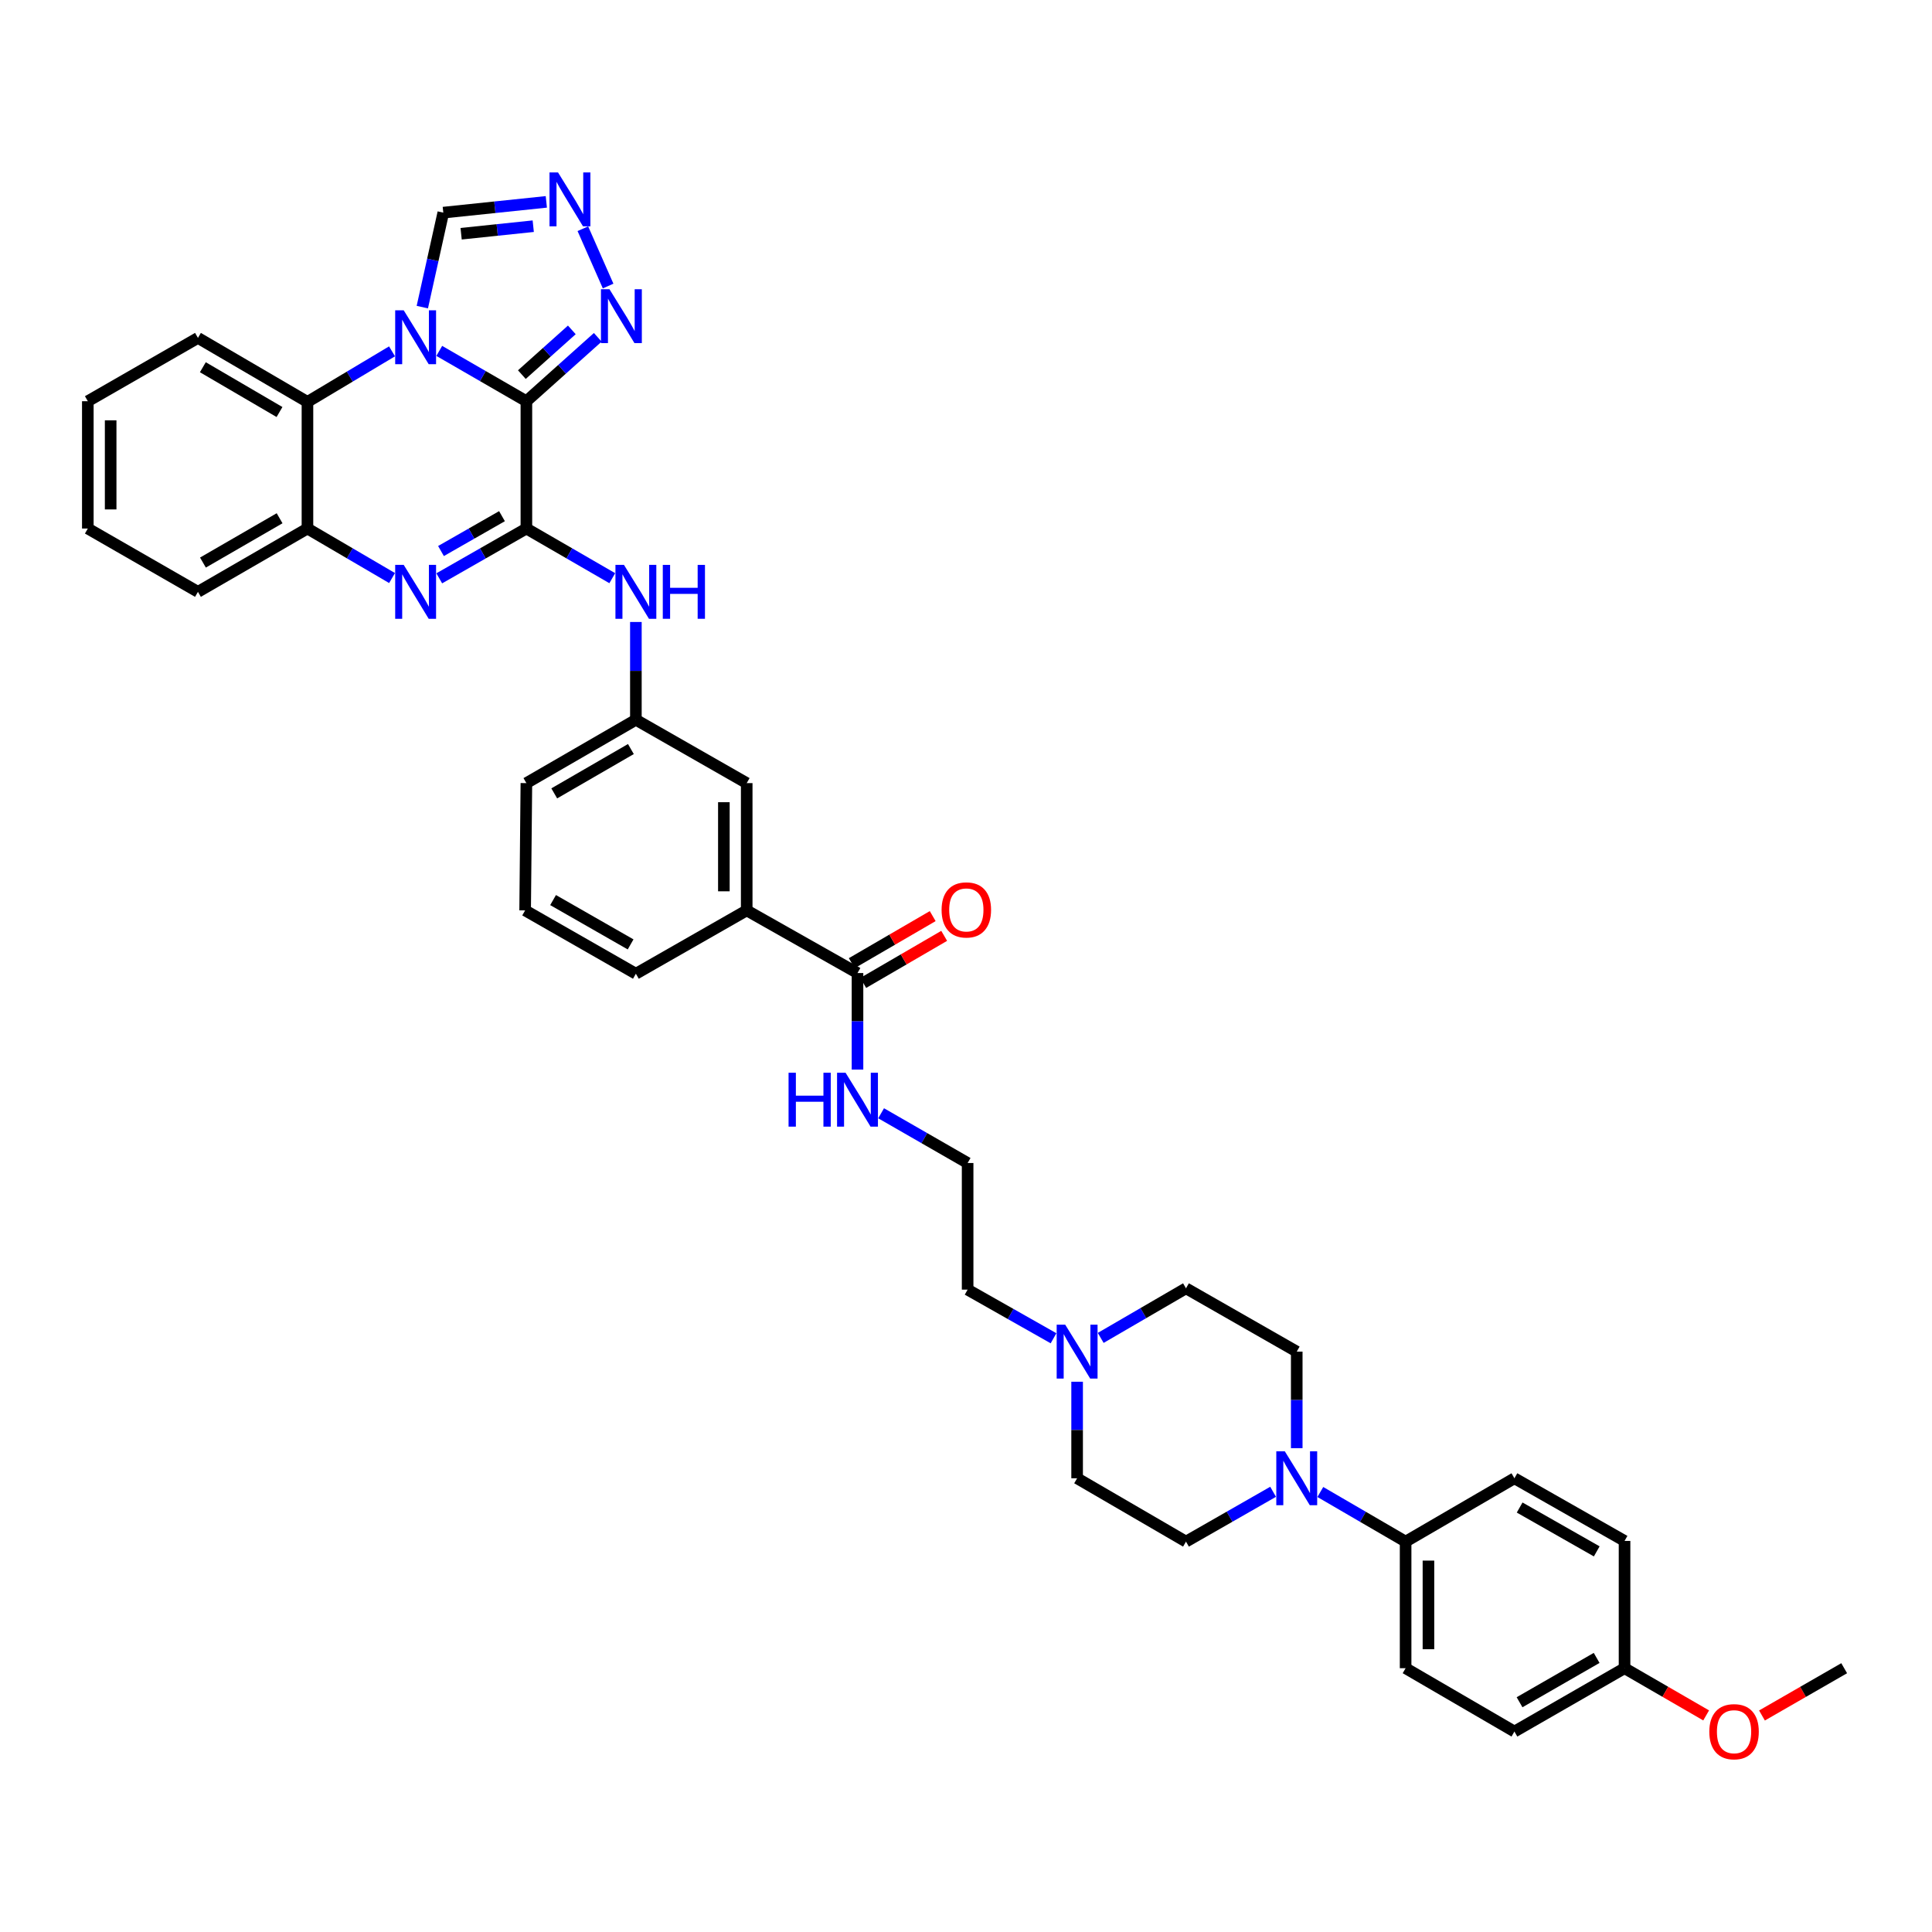 <?xml version='1.0' encoding='iso-8859-1'?>
<svg version='1.1' baseProfile='full'
              xmlns='http://www.w3.org/2000/svg'
                      xmlns:rdkit='http://www.rdkit.org/xml'
                      xmlns:xlink='http://www.w3.org/1999/xlink'
                  xml:space='preserve'
width='1000px' height='1000px' viewBox='0 0 1000 1000'>
<!-- END OF HEADER -->
<rect style='opacity:1.0;fill:#FFFFFF;stroke:none' width='1000' height='1000' x='0' y='0'> </rect>
<path class='bond-0' d='M 272.458,207.671 L 249.91,194.648' style='fill:none;fill-rule:evenodd;stroke:#000000;stroke-width:6px;stroke-linecap:butt;stroke-linejoin:miter;stroke-opacity:1' />
<path class='bond-0' d='M 249.91,194.648 L 227.362,181.626' style='fill:none;fill-rule:evenodd;stroke:#0000FF;stroke-width:6px;stroke-linecap:butt;stroke-linejoin:miter;stroke-opacity:1' />
<path class='bond-1' d='M 272.458,207.671 L 272.458,273.564' style='fill:none;fill-rule:evenodd;stroke:#000000;stroke-width:6px;stroke-linecap:butt;stroke-linejoin:miter;stroke-opacity:1' />
<path class='bond-3' d='M 272.458,207.671 L 290.93,191.135' style='fill:none;fill-rule:evenodd;stroke:#000000;stroke-width:6px;stroke-linecap:butt;stroke-linejoin:miter;stroke-opacity:1' />
<path class='bond-3' d='M 290.93,191.135 L 309.403,174.599' style='fill:none;fill-rule:evenodd;stroke:#0000FF;stroke-width:6px;stroke-linecap:butt;stroke-linejoin:miter;stroke-opacity:1' />
<path class='bond-3' d='M 270.116,193.902 L 283.046,182.327' style='fill:none;fill-rule:evenodd;stroke:#000000;stroke-width:6px;stroke-linecap:butt;stroke-linejoin:miter;stroke-opacity:1' />
<path class='bond-3' d='M 283.046,182.327 L 295.977,170.752' style='fill:none;fill-rule:evenodd;stroke:#0000FF;stroke-width:6px;stroke-linecap:butt;stroke-linejoin:miter;stroke-opacity:1' />
<path class='bond-4' d='M 202.917,181.858 L 181.027,194.941' style='fill:none;fill-rule:evenodd;stroke:#0000FF;stroke-width:6px;stroke-linecap:butt;stroke-linejoin:miter;stroke-opacity:1' />
<path class='bond-4' d='M 181.027,194.941 L 159.137,208.025' style='fill:none;fill-rule:evenodd;stroke:#000000;stroke-width:6px;stroke-linecap:butt;stroke-linejoin:miter;stroke-opacity:1' />
<path class='bond-8' d='M 218.592,158.959 L 224.021,134.508' style='fill:none;fill-rule:evenodd;stroke:#0000FF;stroke-width:6px;stroke-linecap:butt;stroke-linejoin:miter;stroke-opacity:1' />
<path class='bond-8' d='M 224.021,134.508 L 229.45,110.058' style='fill:none;fill-rule:evenodd;stroke:#000000;stroke-width:6px;stroke-linecap:butt;stroke-linejoin:miter;stroke-opacity:1' />
<path class='bond-2' d='M 272.458,273.564 L 249.908,286.454' style='fill:none;fill-rule:evenodd;stroke:#000000;stroke-width:6px;stroke-linecap:butt;stroke-linejoin:miter;stroke-opacity:1' />
<path class='bond-2' d='M 249.908,286.454 L 227.358,299.343' style='fill:none;fill-rule:evenodd;stroke:#0000FF;stroke-width:6px;stroke-linecap:butt;stroke-linejoin:miter;stroke-opacity:1' />
<path class='bond-2' d='M 259.827,267.169 L 244.042,276.191' style='fill:none;fill-rule:evenodd;stroke:#000000;stroke-width:6px;stroke-linecap:butt;stroke-linejoin:miter;stroke-opacity:1' />
<path class='bond-2' d='M 244.042,276.191 L 228.257,285.214' style='fill:none;fill-rule:evenodd;stroke:#0000FF;stroke-width:6px;stroke-linecap:butt;stroke-linejoin:miter;stroke-opacity:1' />
<path class='bond-9' d='M 272.458,273.564 L 294.687,286.417' style='fill:none;fill-rule:evenodd;stroke:#000000;stroke-width:6px;stroke-linecap:butt;stroke-linejoin:miter;stroke-opacity:1' />
<path class='bond-9' d='M 294.687,286.417 L 316.916,299.27' style='fill:none;fill-rule:evenodd;stroke:#0000FF;stroke-width:6px;stroke-linecap:butt;stroke-linejoin:miter;stroke-opacity:1' />
<path class='bond-6' d='M 202.926,299.193 L 181.032,286.379' style='fill:none;fill-rule:evenodd;stroke:#0000FF;stroke-width:6px;stroke-linecap:butt;stroke-linejoin:miter;stroke-opacity:1' />
<path class='bond-6' d='M 181.032,286.379 L 159.137,273.564' style='fill:none;fill-rule:evenodd;stroke:#000000;stroke-width:6px;stroke-linecap:butt;stroke-linejoin:miter;stroke-opacity:1' />
<path class='bond-5' d='M 314.759,148.052 L 301.688,118.382' style='fill:none;fill-rule:evenodd;stroke:#0000FF;stroke-width:6px;stroke-linecap:butt;stroke-linejoin:miter;stroke-opacity:1' />
<path class='bond-29' d='M 159.137,208.025 L 102.457,174.901' style='fill:none;fill-rule:evenodd;stroke:#000000;stroke-width:6px;stroke-linecap:butt;stroke-linejoin:miter;stroke-opacity:1' />
<path class='bond-29' d='M 144.671,213.262 L 104.994,190.075' style='fill:none;fill-rule:evenodd;stroke:#000000;stroke-width:6px;stroke-linecap:butt;stroke-linejoin:miter;stroke-opacity:1' />
<path class='bond-39' d='M 159.137,208.025 L 159.137,273.564' style='fill:none;fill-rule:evenodd;stroke:#000000;stroke-width:6px;stroke-linecap:butt;stroke-linejoin:miter;stroke-opacity:1' />
<path class='bond-38' d='M 282.775,104.486 L 256.113,107.272' style='fill:none;fill-rule:evenodd;stroke:#0000FF;stroke-width:6px;stroke-linecap:butt;stroke-linejoin:miter;stroke-opacity:1' />
<path class='bond-38' d='M 256.113,107.272 L 229.45,110.058' style='fill:none;fill-rule:evenodd;stroke:#000000;stroke-width:6px;stroke-linecap:butt;stroke-linejoin:miter;stroke-opacity:1' />
<path class='bond-38' d='M 276.005,117.078 L 257.341,119.029' style='fill:none;fill-rule:evenodd;stroke:#0000FF;stroke-width:6px;stroke-linecap:butt;stroke-linejoin:miter;stroke-opacity:1' />
<path class='bond-38' d='M 257.341,119.029 L 238.678,120.979' style='fill:none;fill-rule:evenodd;stroke:#000000;stroke-width:6px;stroke-linecap:butt;stroke-linejoin:miter;stroke-opacity:1' />
<path class='bond-31' d='M 159.137,273.564 L 102.457,306.334' style='fill:none;fill-rule:evenodd;stroke:#000000;stroke-width:6px;stroke-linecap:butt;stroke-linejoin:miter;stroke-opacity:1' />
<path class='bond-31' d='M 144.718,268.246 L 105.042,291.185' style='fill:none;fill-rule:evenodd;stroke:#000000;stroke-width:6px;stroke-linecap:butt;stroke-linejoin:miter;stroke-opacity:1' />
<path class='bond-7' d='M 658.96,772.149 L 636.413,785.043' style='fill:none;fill-rule:evenodd;stroke:#0000FF;stroke-width:6px;stroke-linecap:butt;stroke-linejoin:miter;stroke-opacity:1' />
<path class='bond-7' d='M 636.413,785.043 L 613.866,797.937' style='fill:none;fill-rule:evenodd;stroke:#000000;stroke-width:6px;stroke-linecap:butt;stroke-linejoin:miter;stroke-opacity:1' />
<path class='bond-13' d='M 683.399,772.257 L 705.471,785.097' style='fill:none;fill-rule:evenodd;stroke:#0000FF;stroke-width:6px;stroke-linecap:butt;stroke-linejoin:miter;stroke-opacity:1' />
<path class='bond-13' d='M 705.471,785.097 L 727.542,797.937' style='fill:none;fill-rule:evenodd;stroke:#000000;stroke-width:6px;stroke-linecap:butt;stroke-linejoin:miter;stroke-opacity:1' />
<path class='bond-42' d='M 671.19,749.567 L 671.19,724.581' style='fill:none;fill-rule:evenodd;stroke:#0000FF;stroke-width:6px;stroke-linecap:butt;stroke-linejoin:miter;stroke-opacity:1' />
<path class='bond-42' d='M 671.19,724.581 L 671.19,699.596' style='fill:none;fill-rule:evenodd;stroke:#000000;stroke-width:6px;stroke-linecap:butt;stroke-linejoin:miter;stroke-opacity:1' />
<path class='bond-14' d='M 329.132,321.938 L 329.132,347.247' style='fill:none;fill-rule:evenodd;stroke:#0000FF;stroke-width:6px;stroke-linecap:butt;stroke-linejoin:miter;stroke-opacity:1' />
<path class='bond-14' d='M 329.132,347.247 L 329.132,372.556' style='fill:none;fill-rule:evenodd;stroke:#000000;stroke-width:6px;stroke-linecap:butt;stroke-linejoin:miter;stroke-opacity:1' />
<path class='bond-10' d='M 443.839,503.648 L 386.495,471.22' style='fill:none;fill-rule:evenodd;stroke:#000000;stroke-width:6px;stroke-linecap:butt;stroke-linejoin:miter;stroke-opacity:1' />
<path class='bond-18' d='M 446.81,508.757 L 467.758,496.576' style='fill:none;fill-rule:evenodd;stroke:#000000;stroke-width:6px;stroke-linecap:butt;stroke-linejoin:miter;stroke-opacity:1' />
<path class='bond-18' d='M 467.758,496.576 L 488.707,484.394' style='fill:none;fill-rule:evenodd;stroke:#FF0000;stroke-width:6px;stroke-linecap:butt;stroke-linejoin:miter;stroke-opacity:1' />
<path class='bond-18' d='M 440.868,498.538 L 461.816,486.357' style='fill:none;fill-rule:evenodd;stroke:#000000;stroke-width:6px;stroke-linecap:butt;stroke-linejoin:miter;stroke-opacity:1' />
<path class='bond-18' d='M 461.816,486.357 L 482.765,474.176' style='fill:none;fill-rule:evenodd;stroke:#FF0000;stroke-width:6px;stroke-linecap:butt;stroke-linejoin:miter;stroke-opacity:1' />
<path class='bond-19' d='M 443.839,503.648 L 443.839,528.63' style='fill:none;fill-rule:evenodd;stroke:#000000;stroke-width:6px;stroke-linecap:butt;stroke-linejoin:miter;stroke-opacity:1' />
<path class='bond-19' d='M 443.839,528.63 L 443.839,553.613' style='fill:none;fill-rule:evenodd;stroke:#0000FF;stroke-width:6px;stroke-linecap:butt;stroke-linejoin:miter;stroke-opacity:1' />
<path class='bond-11' d='M 545.307,692.684 L 523.074,680.097' style='fill:none;fill-rule:evenodd;stroke:#0000FF;stroke-width:6px;stroke-linecap:butt;stroke-linejoin:miter;stroke-opacity:1' />
<path class='bond-11' d='M 523.074,680.097 L 500.841,667.509' style='fill:none;fill-rule:evenodd;stroke:#000000;stroke-width:6px;stroke-linecap:butt;stroke-linejoin:miter;stroke-opacity:1' />
<path class='bond-22' d='M 569.724,692.496 L 591.795,679.661' style='fill:none;fill-rule:evenodd;stroke:#0000FF;stroke-width:6px;stroke-linecap:butt;stroke-linejoin:miter;stroke-opacity:1' />
<path class='bond-22' d='M 591.795,679.661 L 613.866,666.826' style='fill:none;fill-rule:evenodd;stroke:#000000;stroke-width:6px;stroke-linecap:butt;stroke-linejoin:miter;stroke-opacity:1' />
<path class='bond-23' d='M 557.514,715.183 L 557.514,740.169' style='fill:none;fill-rule:evenodd;stroke:#0000FF;stroke-width:6px;stroke-linecap:butt;stroke-linejoin:miter;stroke-opacity:1' />
<path class='bond-23' d='M 557.514,740.169 L 557.514,765.155' style='fill:none;fill-rule:evenodd;stroke:#000000;stroke-width:6px;stroke-linecap:butt;stroke-linejoin:miter;stroke-opacity:1' />
<path class='bond-12' d='M 386.495,471.22 L 386.495,405.339' style='fill:none;fill-rule:evenodd;stroke:#000000;stroke-width:6px;stroke-linecap:butt;stroke-linejoin:miter;stroke-opacity:1' />
<path class='bond-12' d='M 374.674,461.338 L 374.674,415.221' style='fill:none;fill-rule:evenodd;stroke:#000000;stroke-width:6px;stroke-linecap:butt;stroke-linejoin:miter;stroke-opacity:1' />
<path class='bond-41' d='M 386.495,471.22 L 329.132,504.002' style='fill:none;fill-rule:evenodd;stroke:#000000;stroke-width:6px;stroke-linecap:butt;stroke-linejoin:miter;stroke-opacity:1' />
<path class='bond-20' d='M 727.542,797.937 L 727.542,863.463' style='fill:none;fill-rule:evenodd;stroke:#000000;stroke-width:6px;stroke-linecap:butt;stroke-linejoin:miter;stroke-opacity:1' />
<path class='bond-20' d='M 739.363,807.766 L 739.363,853.635' style='fill:none;fill-rule:evenodd;stroke:#000000;stroke-width:6px;stroke-linecap:butt;stroke-linejoin:miter;stroke-opacity:1' />
<path class='bond-21' d='M 727.542,797.937 L 783.861,765.155' style='fill:none;fill-rule:evenodd;stroke:#000000;stroke-width:6px;stroke-linecap:butt;stroke-linejoin:miter;stroke-opacity:1' />
<path class='bond-15' d='M 329.132,372.556 L 386.495,405.339' style='fill:none;fill-rule:evenodd;stroke:#000000;stroke-width:6px;stroke-linecap:butt;stroke-linejoin:miter;stroke-opacity:1' />
<path class='bond-34' d='M 329.132,372.556 L 272.458,405.339' style='fill:none;fill-rule:evenodd;stroke:#000000;stroke-width:6px;stroke-linecap:butt;stroke-linejoin:miter;stroke-opacity:1' />
<path class='bond-34' d='M 326.549,387.706 L 286.878,410.654' style='fill:none;fill-rule:evenodd;stroke:#000000;stroke-width:6px;stroke-linecap:butt;stroke-linejoin:miter;stroke-opacity:1' />
<path class='bond-16' d='M 671.19,699.596 L 613.866,666.826' style='fill:none;fill-rule:evenodd;stroke:#000000;stroke-width:6px;stroke-linecap:butt;stroke-linejoin:miter;stroke-opacity:1' />
<path class='bond-17' d='M 613.866,797.937 L 557.514,765.155' style='fill:none;fill-rule:evenodd;stroke:#000000;stroke-width:6px;stroke-linecap:butt;stroke-linejoin:miter;stroke-opacity:1' />
<path class='bond-27' d='M 456.062,576.227 L 478.451,589.098' style='fill:none;fill-rule:evenodd;stroke:#0000FF;stroke-width:6px;stroke-linecap:butt;stroke-linejoin:miter;stroke-opacity:1' />
<path class='bond-27' d='M 478.451,589.098 L 500.841,601.97' style='fill:none;fill-rule:evenodd;stroke:#000000;stroke-width:6px;stroke-linecap:butt;stroke-linejoin:miter;stroke-opacity:1' />
<path class='bond-26' d='M 727.542,863.463 L 783.861,896.246' style='fill:none;fill-rule:evenodd;stroke:#000000;stroke-width:6px;stroke-linecap:butt;stroke-linejoin:miter;stroke-opacity:1' />
<path class='bond-25' d='M 783.861,765.155 L 840.863,797.583' style='fill:none;fill-rule:evenodd;stroke:#000000;stroke-width:6px;stroke-linecap:butt;stroke-linejoin:miter;stroke-opacity:1' />
<path class='bond-25' d='M 786.566,780.293 L 826.468,802.993' style='fill:none;fill-rule:evenodd;stroke:#000000;stroke-width:6px;stroke-linecap:butt;stroke-linejoin:miter;stroke-opacity:1' />
<path class='bond-24' d='M 840.863,863.463 L 840.863,797.583' style='fill:none;fill-rule:evenodd;stroke:#000000;stroke-width:6px;stroke-linecap:butt;stroke-linejoin:miter;stroke-opacity:1' />
<path class='bond-30' d='M 840.863,863.463 L 861.982,875.678' style='fill:none;fill-rule:evenodd;stroke:#000000;stroke-width:6px;stroke-linecap:butt;stroke-linejoin:miter;stroke-opacity:1' />
<path class='bond-30' d='M 861.982,875.678 L 883.101,887.893' style='fill:none;fill-rule:evenodd;stroke:#FF0000;stroke-width:6px;stroke-linecap:butt;stroke-linejoin:miter;stroke-opacity:1' />
<path class='bond-43' d='M 840.863,863.463 L 783.861,896.246' style='fill:none;fill-rule:evenodd;stroke:#000000;stroke-width:6px;stroke-linecap:butt;stroke-linejoin:miter;stroke-opacity:1' />
<path class='bond-43' d='M 826.42,858.134 L 786.518,881.082' style='fill:none;fill-rule:evenodd;stroke:#000000;stroke-width:6px;stroke-linecap:butt;stroke-linejoin:miter;stroke-opacity:1' />
<path class='bond-28' d='M 500.841,601.97 L 500.841,667.509' style='fill:none;fill-rule:evenodd;stroke:#000000;stroke-width:6px;stroke-linecap:butt;stroke-linejoin:miter;stroke-opacity:1' />
<path class='bond-36' d='M 102.457,174.901 L 45.455,207.671' style='fill:none;fill-rule:evenodd;stroke:#000000;stroke-width:6px;stroke-linecap:butt;stroke-linejoin:miter;stroke-opacity:1' />
<path class='bond-35' d='M 911.993,887.936 L 933.269,875.7' style='fill:none;fill-rule:evenodd;stroke:#FF0000;stroke-width:6px;stroke-linecap:butt;stroke-linejoin:miter;stroke-opacity:1' />
<path class='bond-35' d='M 933.269,875.7 L 954.545,863.463' style='fill:none;fill-rule:evenodd;stroke:#000000;stroke-width:6px;stroke-linecap:butt;stroke-linejoin:miter;stroke-opacity:1' />
<path class='bond-37' d='M 102.457,306.334 L 45.455,273.564' style='fill:none;fill-rule:evenodd;stroke:#000000;stroke-width:6px;stroke-linecap:butt;stroke-linejoin:miter;stroke-opacity:1' />
<path class='bond-32' d='M 329.132,504.002 L 271.808,471.22' style='fill:none;fill-rule:evenodd;stroke:#000000;stroke-width:6px;stroke-linecap:butt;stroke-linejoin:miter;stroke-opacity:1' />
<path class='bond-32' d='M 326.401,488.824 L 286.275,465.876' style='fill:none;fill-rule:evenodd;stroke:#000000;stroke-width:6px;stroke-linecap:butt;stroke-linejoin:miter;stroke-opacity:1' />
<path class='bond-33' d='M 271.808,471.22 L 272.458,405.339' style='fill:none;fill-rule:evenodd;stroke:#000000;stroke-width:6px;stroke-linecap:butt;stroke-linejoin:miter;stroke-opacity:1' />
<path class='bond-40' d='M 45.455,207.671 L 45.455,273.564' style='fill:none;fill-rule:evenodd;stroke:#000000;stroke-width:6px;stroke-linecap:butt;stroke-linejoin:miter;stroke-opacity:1' />
<path class='bond-40' d='M 57.275,217.555 L 57.275,263.68' style='fill:none;fill-rule:evenodd;stroke:#000000;stroke-width:6px;stroke-linecap:butt;stroke-linejoin:miter;stroke-opacity:1' />
<path  class='atom-1' d='M 208.961 160.611
L 218.102 175.387
Q 219.009 176.845, 220.467 179.485
Q 221.925 182.125, 222.003 182.282
L 222.003 160.611
L 225.707 160.611
L 225.707 188.508
L 221.885 188.508
L 212.074 172.353
Q 210.931 170.462, 209.71 168.294
Q 208.528 166.127, 208.173 165.457
L 208.173 188.508
L 204.548 188.508
L 204.548 160.611
L 208.961 160.611
' fill='#0000FF'/>
<path  class='atom-3' d='M 208.961 292.386
L 218.102 307.161
Q 219.009 308.619, 220.467 311.259
Q 221.925 313.899, 222.003 314.057
L 222.003 292.386
L 225.707 292.386
L 225.707 320.282
L 221.885 320.282
L 212.074 304.127
Q 210.931 302.236, 209.71 300.069
Q 208.528 297.902, 208.173 297.232
L 208.173 320.282
L 204.548 320.282
L 204.548 292.386
L 208.961 292.386
' fill='#0000FF'/>
<path  class='atom-4' d='M 315.466 149.703
L 324.607 164.479
Q 325.513 165.937, 326.971 168.577
Q 328.429 171.217, 328.508 171.374
L 328.508 149.703
L 332.212 149.703
L 332.212 177.6
L 328.39 177.6
L 318.578 161.445
Q 317.436 159.554, 316.214 157.387
Q 315.032 155.219, 314.678 154.55
L 314.678 177.6
L 311.053 177.6
L 311.053 149.703
L 315.466 149.703
' fill='#0000FF'/>
<path  class='atom-6' d='M 288.836 89.26
L 297.978 104.036
Q 298.884 105.494, 300.342 108.134
Q 301.8 110.774, 301.878 110.931
L 301.878 89.26
L 305.582 89.26
L 305.582 117.157
L 301.76 117.157
L 291.949 101.002
Q 290.806 99.111, 289.585 96.943
Q 288.403 94.776, 288.048 94.106
L 288.048 117.157
L 284.423 117.157
L 284.423 89.26
L 288.836 89.26
' fill='#0000FF'/>
<path  class='atom-8' d='M 665.024 751.206
L 674.165 765.982
Q 675.071 767.44, 676.529 770.08
Q 677.987 772.72, 678.066 772.877
L 678.066 751.206
L 681.77 751.206
L 681.77 779.103
L 677.948 779.103
L 668.136 762.948
Q 666.994 761.057, 665.772 758.89
Q 664.59 756.723, 664.236 756.053
L 664.236 779.103
L 660.611 779.103
L 660.611 751.206
L 665.024 751.206
' fill='#0000FF'/>
<path  class='atom-10' d='M 322.965 292.386
L 332.107 307.161
Q 333.013 308.619, 334.471 311.259
Q 335.929 313.899, 336.007 314.057
L 336.007 292.386
L 339.711 292.386
L 339.711 320.282
L 335.889 320.282
L 326.078 304.127
Q 324.935 302.236, 323.714 300.069
Q 322.532 297.902, 322.177 297.232
L 322.177 320.282
L 318.552 320.282
L 318.552 292.386
L 322.965 292.386
' fill='#0000FF'/>
<path  class='atom-10' d='M 343.06 292.386
L 346.843 292.386
L 346.843 304.246
L 361.107 304.246
L 361.107 292.386
L 364.889 292.386
L 364.889 320.282
L 361.107 320.282
L 361.107 307.398
L 346.843 307.398
L 346.843 320.282
L 343.06 320.282
L 343.06 292.386
' fill='#0000FF'/>
<path  class='atom-12' d='M 551.348 685.647
L 560.489 700.423
Q 561.395 701.881, 562.853 704.521
Q 564.311 707.161, 564.39 707.319
L 564.39 685.647
L 568.094 685.647
L 568.094 713.544
L 564.272 713.544
L 554.461 697.389
Q 553.318 695.498, 552.096 693.331
Q 550.914 691.164, 550.56 690.494
L 550.56 713.544
L 546.935 713.544
L 546.935 685.647
L 551.348 685.647
' fill='#0000FF'/>
<path  class='atom-19' d='M 487.365 470.97
Q 487.365 464.272, 490.675 460.529
Q 493.985 456.785, 500.171 456.785
Q 506.357 456.785, 509.667 460.529
Q 512.977 464.272, 512.977 470.97
Q 512.977 477.747, 509.627 481.609
Q 506.278 485.431, 500.171 485.431
Q 494.024 485.431, 490.675 481.609
Q 487.365 477.787, 487.365 470.97
M 500.171 482.279
Q 504.426 482.279, 506.712 479.442
Q 509.036 476.565, 509.036 470.97
Q 509.036 465.493, 506.712 462.735
Q 504.426 459.937, 500.171 459.937
Q 495.915 459.937, 493.591 462.696
Q 491.305 465.454, 491.305 470.97
Q 491.305 476.605, 493.591 479.442
Q 495.915 482.279, 500.171 482.279
' fill='#FF0000'/>
<path  class='atom-20' d='M 408.16 555.252
L 411.942 555.252
L 411.942 567.112
L 426.206 567.112
L 426.206 555.252
L 429.989 555.252
L 429.989 583.149
L 426.206 583.149
L 426.206 570.264
L 411.942 570.264
L 411.942 583.149
L 408.16 583.149
L 408.16 555.252
' fill='#0000FF'/>
<path  class='atom-20' d='M 437.672 555.252
L 446.813 570.028
Q 447.72 571.486, 449.178 574.125
Q 450.635 576.765, 450.714 576.923
L 450.714 555.252
L 454.418 555.252
L 454.418 583.149
L 450.596 583.149
L 440.785 566.994
Q 439.642 565.102, 438.421 562.935
Q 437.239 560.768, 436.884 560.098
L 436.884 583.149
L 433.259 583.149
L 433.259 555.252
L 437.672 555.252
' fill='#0000FF'/>
<path  class='atom-31' d='M 884.738 896.325
Q 884.738 889.627, 888.047 885.883
Q 891.357 882.14, 897.543 882.14
Q 903.73 882.14, 907.039 885.883
Q 910.349 889.627, 910.349 896.325
Q 910.349 903.102, 907 906.964
Q 903.651 910.786, 897.543 910.786
Q 891.397 910.786, 888.047 906.964
Q 884.738 903.142, 884.738 896.325
M 897.543 907.633
Q 901.799 907.633, 904.084 904.797
Q 906.409 901.92, 906.409 896.325
Q 906.409 890.848, 904.084 888.09
Q 901.799 885.292, 897.543 885.292
Q 893.288 885.292, 890.963 888.051
Q 888.678 890.809, 888.678 896.325
Q 888.678 901.96, 890.963 904.797
Q 893.288 907.633, 897.543 907.633
' fill='#FF0000'/>
</svg>
